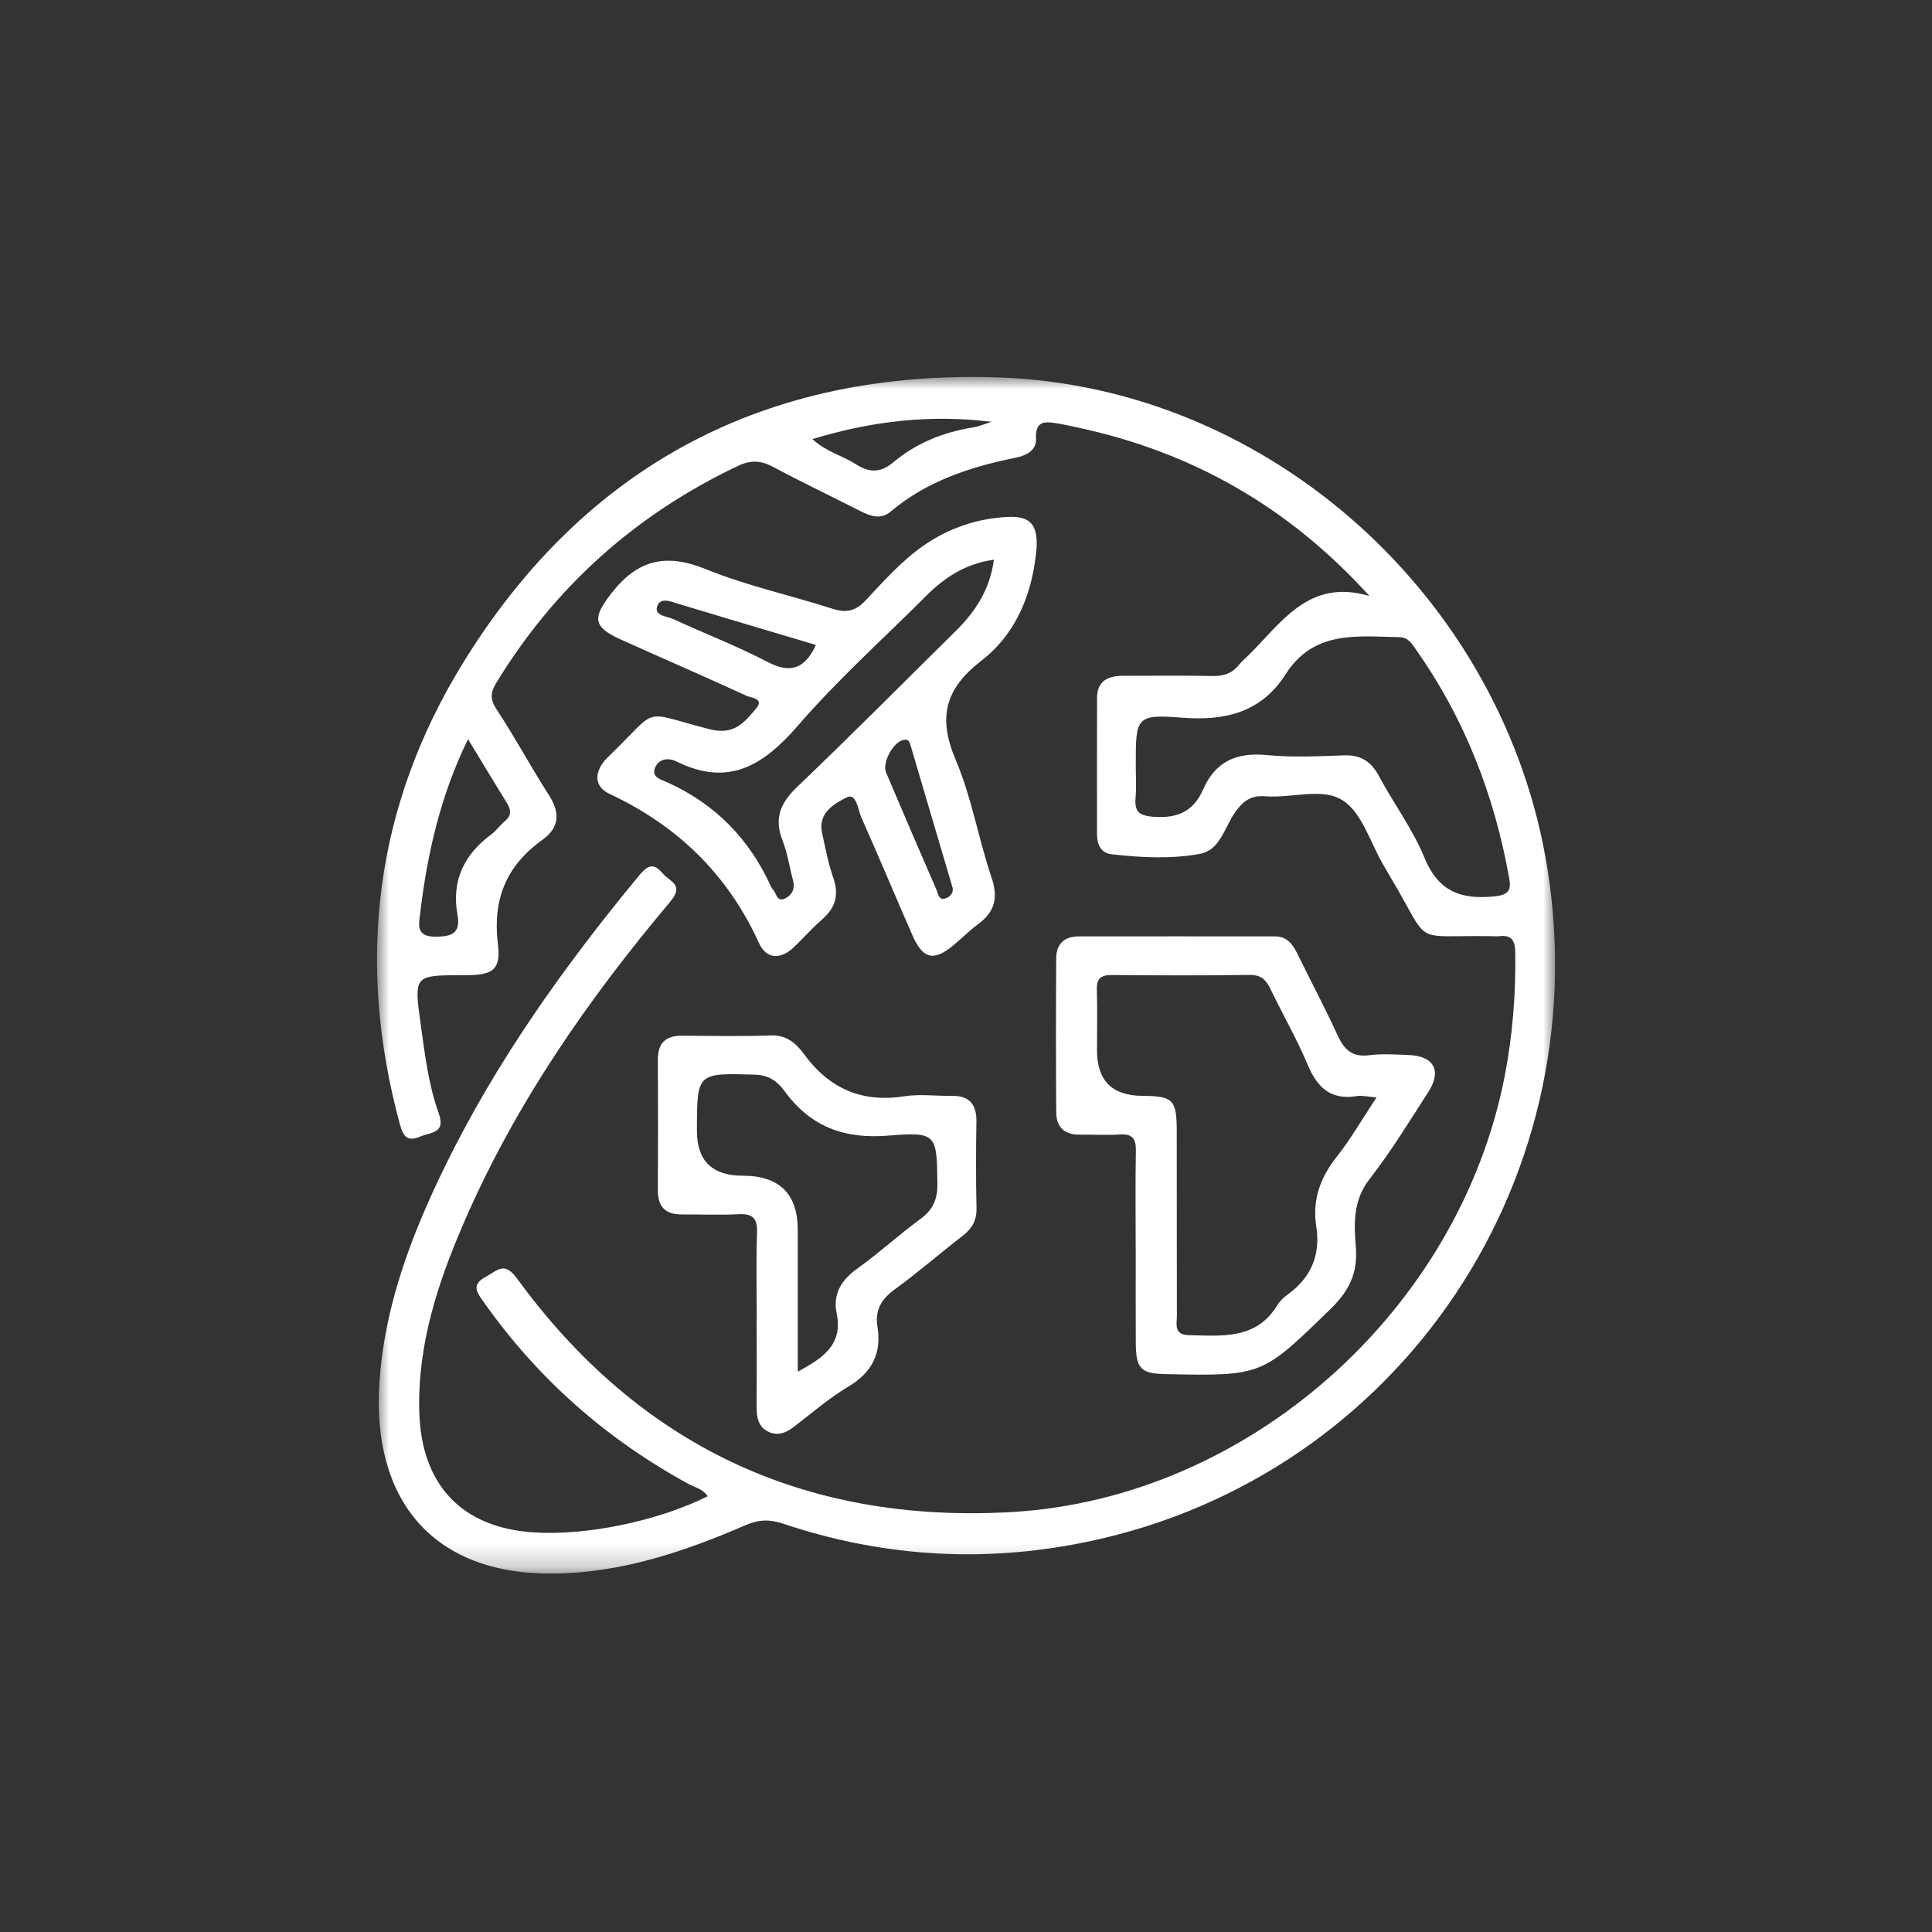 <svg width="82" height="82" viewBox="0 0 82 82" fill="none" xmlns="http://www.w3.org/2000/svg">
<rect x="0" y="0" width="82" height="82" fill="#333333" stroke="none"/>
<g clip-path="url(#clip0_503_12942)">
<mask id="mask0_503_12942" style="mask-type:luminance" maskUnits="userSpaceOnUse" x="0" y="0" width="82" height="82">
<path d="M82 0H0V82H82V0Z" fill="white"/>
</mask>
<g mask="url(#mask0_503_12942)">
<mask id="mask1_503_12942" style="mask-type:luminance" maskUnits="userSpaceOnUse" x="16" y="16" width="50" height="51">
<path d="M66 16H16V66.79H66V16Z" fill="white"/>
</mask>
<g mask="url(#mask1_503_12942)">
<path d="M58.13 25.303C54.7 21.515 50.604 19.193 45.782 18.154C45.492 18.093 45.202 18.023 44.908 17.976C44.394 17.892 43.931 17.815 43.971 18.627C43.995 19.119 43.554 19.337 43.101 19.429C41.176 19.816 39.345 20.418 37.809 21.708C37.382 22.067 36.953 21.913 36.518 21.692C35.283 21.063 34.031 20.467 32.808 19.814C32.291 19.538 31.855 19.52 31.323 19.774C26.991 21.829 23.566 24.884 21.066 28.978C20.814 29.391 20.793 29.681 21.082 30.118C21.864 31.301 22.534 32.56 23.302 33.753C23.786 34.505 23.737 35.133 23.024 35.643C21.487 36.741 20.9 38.176 21.132 40.064C21.267 41.152 20.924 41.38 19.814 41.39C19.748 41.39 19.681 41.39 19.615 41.39C17.576 41.394 17.566 41.396 17.856 43.475C18.033 44.749 18.186 46.038 18.62 47.253C18.926 48.107 18.291 48.045 17.848 48.236C17.292 48.474 17.116 48.244 16.971 47.712C15.097 40.815 15.911 34.225 19.635 28.166C24.815 19.731 32.545 15.677 42.408 16.02C53.931 16.421 63.866 25.444 65.68 36.884C67.832 50.461 58.978 63.09 45.553 65.555C41.378 66.322 37.263 66.02 33.234 64.668C32.669 64.478 32.206 64.489 31.646 64.732C29.029 65.867 26.341 66.769 23.445 66.788C18.313 66.822 15.821 63.61 16.097 58.806C16.288 55.49 17.453 52.433 18.898 49.48C21.092 45.002 23.969 40.975 27.137 37.146C27.485 36.727 27.739 36.608 28.122 37.064C28.42 37.418 29.059 37.543 28.452 38.266C24.948 42.425 21.863 46.87 19.691 51.887C18.585 54.442 17.717 57.064 17.795 59.915C17.878 63.016 19.591 64.847 22.667 65.041C24.91 65.184 27.94 64.553 30.034 63.507C29.846 63.201 29.5 63.135 29.218 62.981C25.734 61.081 22.835 58.524 20.542 55.28C20.26 54.88 19.967 54.533 20.624 54.188C21.098 53.94 21.392 53.509 21.942 54.261C27.118 61.362 34.163 64.672 42.907 64.178C52.994 63.608 61.948 55.609 63.87 45.643C64.203 43.914 64.34 42.176 64.312 40.417C64.305 39.915 64.15 39.669 63.626 39.735C63.528 39.746 63.427 39.737 63.328 39.735C59.804 39.675 60.802 40.213 59.01 37.221C58.908 37.05 58.813 36.878 58.712 36.707C58.162 35.768 57.816 34.515 57.001 33.977C56.139 33.409 54.817 33.886 53.701 33.797C53.09 33.747 52.754 34.001 52.418 34.48C51.976 35.109 51.789 36.08 50.935 36.239C49.705 36.467 48.434 36.399 47.183 36.258C46.703 36.205 46.56 35.822 46.56 35.383C46.56 33.463 46.554 31.545 46.562 29.625C46.566 28.889 47.038 28.68 47.684 28.682C48.94 28.686 50.199 28.665 51.456 28.692C51.926 28.702 52.291 28.587 52.583 28.22C52.687 28.091 52.813 27.982 52.933 27.866C54.37 26.477 55.511 24.523 58.128 25.297L58.13 25.303ZM48.206 32.458C48.206 32.921 48.237 33.386 48.198 33.846C48.148 34.424 48.319 34.618 48.95 34.666C49.963 34.743 50.654 34.448 51.062 33.511C51.579 32.325 52.48 31.922 53.761 32.047C54.84 32.153 55.94 32.099 57.028 32.059C57.749 32.032 58.192 32.312 58.529 32.943C59.151 34.106 59.959 35.186 60.453 36.395C61.047 37.843 62.015 38.196 63.447 38.043C64.082 37.976 64.14 37.735 64.05 37.245C63.419 33.725 62.148 30.467 60.076 27.537C59.905 27.297 59.76 27.05 59.395 27.044C57.596 27.011 55.762 26.737 54.557 28.629C53.552 30.207 52.039 30.606 50.199 30.463C48.214 30.308 48.204 30.427 48.206 32.46V32.458ZM19.865 31.369C18.686 33.783 18.134 36.24 17.834 38.764C17.779 39.23 17.632 39.754 18.478 39.756C19.194 39.756 19.556 39.596 19.417 38.827C19.155 37.374 19.699 36.266 20.858 35.409C21.068 35.254 21.221 35.023 21.424 34.857C21.714 34.618 21.698 34.378 21.515 34.084C20.979 33.219 20.457 32.345 19.863 31.369H19.865ZM42.083 17.904C39.502 17.584 37.012 17.866 34.481 18.637C35.067 19.179 35.758 19.337 36.325 19.703C36.879 20.06 37.364 20.084 37.908 19.627C38.881 18.809 40.028 18.345 41.285 18.144C41.557 18.101 41.817 17.985 42.083 17.904Z" fill="white"/>
<path d="M44.001 23.189C43.848 25.115 43.175 26.864 41.648 28.045C40.109 29.238 39.798 30.455 40.562 32.248C41.241 33.844 41.527 35.601 42.087 37.255C42.379 38.118 42.216 38.71 41.509 39.228C41.138 39.5 40.812 39.836 40.455 40.13C39.627 40.812 39.172 40.709 38.73 39.703C37.999 38.043 37.306 36.367 36.564 34.712C36.413 34.374 36.357 33.63 35.926 33.848C35.428 34.102 34.702 34.501 34.89 35.351C35.033 35.994 35.156 36.647 35.37 37.269C35.621 37.995 35.452 38.541 34.884 39.032C34.459 39.399 34.09 39.828 33.681 40.213C33.125 40.737 32.526 40.711 32.216 40.03C30.89 37.114 28.758 35.049 25.875 33.697C25.244 33.401 25.21 32.841 25.654 32.291C25.716 32.214 25.791 32.147 25.861 32.079C28.041 29.967 27.136 30.187 30.111 30.949C31.158 31.217 31.583 30.668 32.081 30.086C32.462 29.641 31.88 29.621 31.698 29.538C29.931 28.726 28.146 27.952 26.371 27.154C25.142 26.602 25.148 26.216 25.946 25.186C27.066 23.743 28.273 23.471 29.968 24.16C31.702 24.864 33.554 25.267 35.343 25.839C35.914 26.022 36.31 25.939 36.734 25.488C37.503 24.67 38.253 23.82 39.178 23.171C40.256 22.416 41.469 22.002 42.784 21.94C43.709 21.896 44.031 22.254 43.999 23.189H44.001ZM42.182 23.755C40.987 23.925 40.1 24.501 39.317 25.283C37.493 27.11 35.559 28.839 33.876 30.787C32.407 32.486 30.918 33.417 28.706 32.317C28.349 32.139 27.932 32.21 27.789 32.623C27.658 33.002 28.088 33.097 28.319 33.203C30.362 34.124 31.815 35.617 32.732 37.646C32.746 37.676 32.762 37.707 32.786 37.729C32.956 37.884 32.96 38.317 33.334 38.128C33.615 37.987 33.752 37.721 33.661 37.378C33.508 36.804 33.423 36.206 33.209 35.657C32.841 34.714 33.135 34.066 33.844 33.389C36.117 31.219 38.331 28.986 40.568 26.778C41.402 25.954 42.017 25.019 42.184 23.755H42.182ZM40.433 37.684C39.818 35.595 39.224 33.584 38.628 31.573C38.587 31.434 38.505 31.368 38.339 31.406C37.91 31.503 37.429 32.365 37.61 32.794C38.313 34.453 39.026 36.111 39.746 37.763C39.814 37.918 39.83 38.21 40.103 38.138C40.342 38.075 40.473 37.876 40.433 37.685V37.684ZM34.632 27.374C32.653 26.784 30.731 26.216 28.813 25.635C28.462 25.527 28.003 25.321 27.882 25.77C27.783 26.131 28.327 26.161 28.599 26.286C29.913 26.893 31.269 27.412 32.549 28.081C33.508 28.581 34.134 28.44 34.632 27.372V27.374Z" fill="white"/>
<path d="M48.202 52.999C48.202 51.609 48.184 50.219 48.21 48.832C48.22 48.313 48.045 48.119 47.525 48.151C46.965 48.187 46.401 48.151 45.839 48.159C45.188 48.169 44.833 47.847 44.829 47.208C44.815 45.024 44.815 42.842 44.829 40.658C44.833 40.065 45.18 39.745 45.774 39.743C48.553 39.739 51.331 39.743 54.11 39.743C54.626 39.743 54.864 40.072 55.063 40.477C55.633 41.631 56.234 42.771 56.77 43.938C57.046 44.541 57.382 44.879 58.103 44.788C58.657 44.716 59.226 44.756 59.788 44.778C60.862 44.819 61.204 45.447 60.622 46.348C59.816 47.597 59.04 48.873 58.128 50.043C57.414 50.96 57.467 51.957 57.547 52.959C57.634 54.045 57.249 54.801 56.475 55.554C53.568 58.381 53.592 58.405 49.528 58.324C48.408 58.302 48.212 58.109 48.206 56.971C48.198 55.649 48.206 54.325 48.204 53.003L48.202 52.999ZM58.426 46.576C58.033 46.547 57.805 46.485 57.592 46.521C56.479 46.705 55.905 46.157 55.496 45.179C55.039 44.087 54.44 43.054 53.927 41.984C53.739 41.593 53.528 41.371 53.04 41.379C51.09 41.407 49.141 41.401 47.191 41.383C46.725 41.379 46.54 41.53 46.554 42.006C46.578 42.864 46.56 43.725 46.56 44.583C46.56 45.859 47.198 46.502 48.474 46.511C49.788 46.519 49.943 46.672 49.945 48.006C49.949 50.617 49.943 53.227 49.951 55.838C49.951 56.201 49.804 56.654 50.467 56.668C51.889 56.697 53.336 56.864 54.229 55.371C54.328 55.206 54.489 55.066 54.646 54.95C55.645 54.226 56.058 53.275 55.865 52.042C55.694 50.94 56.03 49.987 56.729 49.106C57.318 48.361 57.795 47.527 58.426 46.576Z" fill="white"/>
<path d="M32.119 55.98C32.119 54.757 32.087 53.532 32.131 52.31C32.153 51.684 31.926 51.504 31.331 51.535C30.538 51.577 29.744 51.539 28.95 51.545C28.255 51.551 27.918 51.231 27.922 50.523C27.932 48.67 27.93 46.818 27.922 44.966C27.92 44.255 28.273 43.951 28.964 43.957C30.221 43.967 31.48 43.991 32.734 43.947C33.401 43.924 33.806 44.303 34.13 44.748C35.204 46.215 36.592 46.81 38.4 46.528C39.046 46.427 39.721 46.522 40.382 46.511C41.136 46.497 41.454 46.862 41.442 47.604C41.422 48.827 41.418 50.052 41.446 51.275C41.458 51.793 41.257 52.143 40.86 52.45C39.893 53.199 38.966 54.003 37.98 54.722C37.412 55.135 37.128 55.601 37.241 56.3C37.426 57.438 37.017 58.25 36.004 58.853C35.186 59.342 34.454 59.977 33.695 60.56C33.354 60.822 32.994 60.958 32.595 60.759C32.19 60.556 32.113 60.167 32.115 59.746C32.121 58.49 32.117 57.233 32.115 55.976L32.119 55.98ZM33.86 58.216C34.97 57.622 35.78 57.05 35.51 55.738C35.337 54.9 35.724 54.313 36.413 53.822C37.324 53.171 38.152 52.405 39.057 51.744C39.592 51.353 39.794 50.912 39.786 50.247C39.758 48.158 39.772 48.027 37.719 48.198C35.827 48.355 34.4 47.823 33.292 46.302C33.004 45.907 32.637 45.629 32.057 45.613C29.578 45.54 29.58 45.518 29.58 47.999C29.58 49.267 30.227 49.901 31.523 49.901C33.081 49.901 33.86 50.672 33.86 52.212C33.86 54.176 33.86 56.139 33.86 58.218V58.216Z" fill="white"/>
</g>
</g>
</g>
<defs>
<clipPath id="clip0_503_12942">
<rect width="82" height="82" fill="white"/>
</clipPath>
</defs>
</svg>
